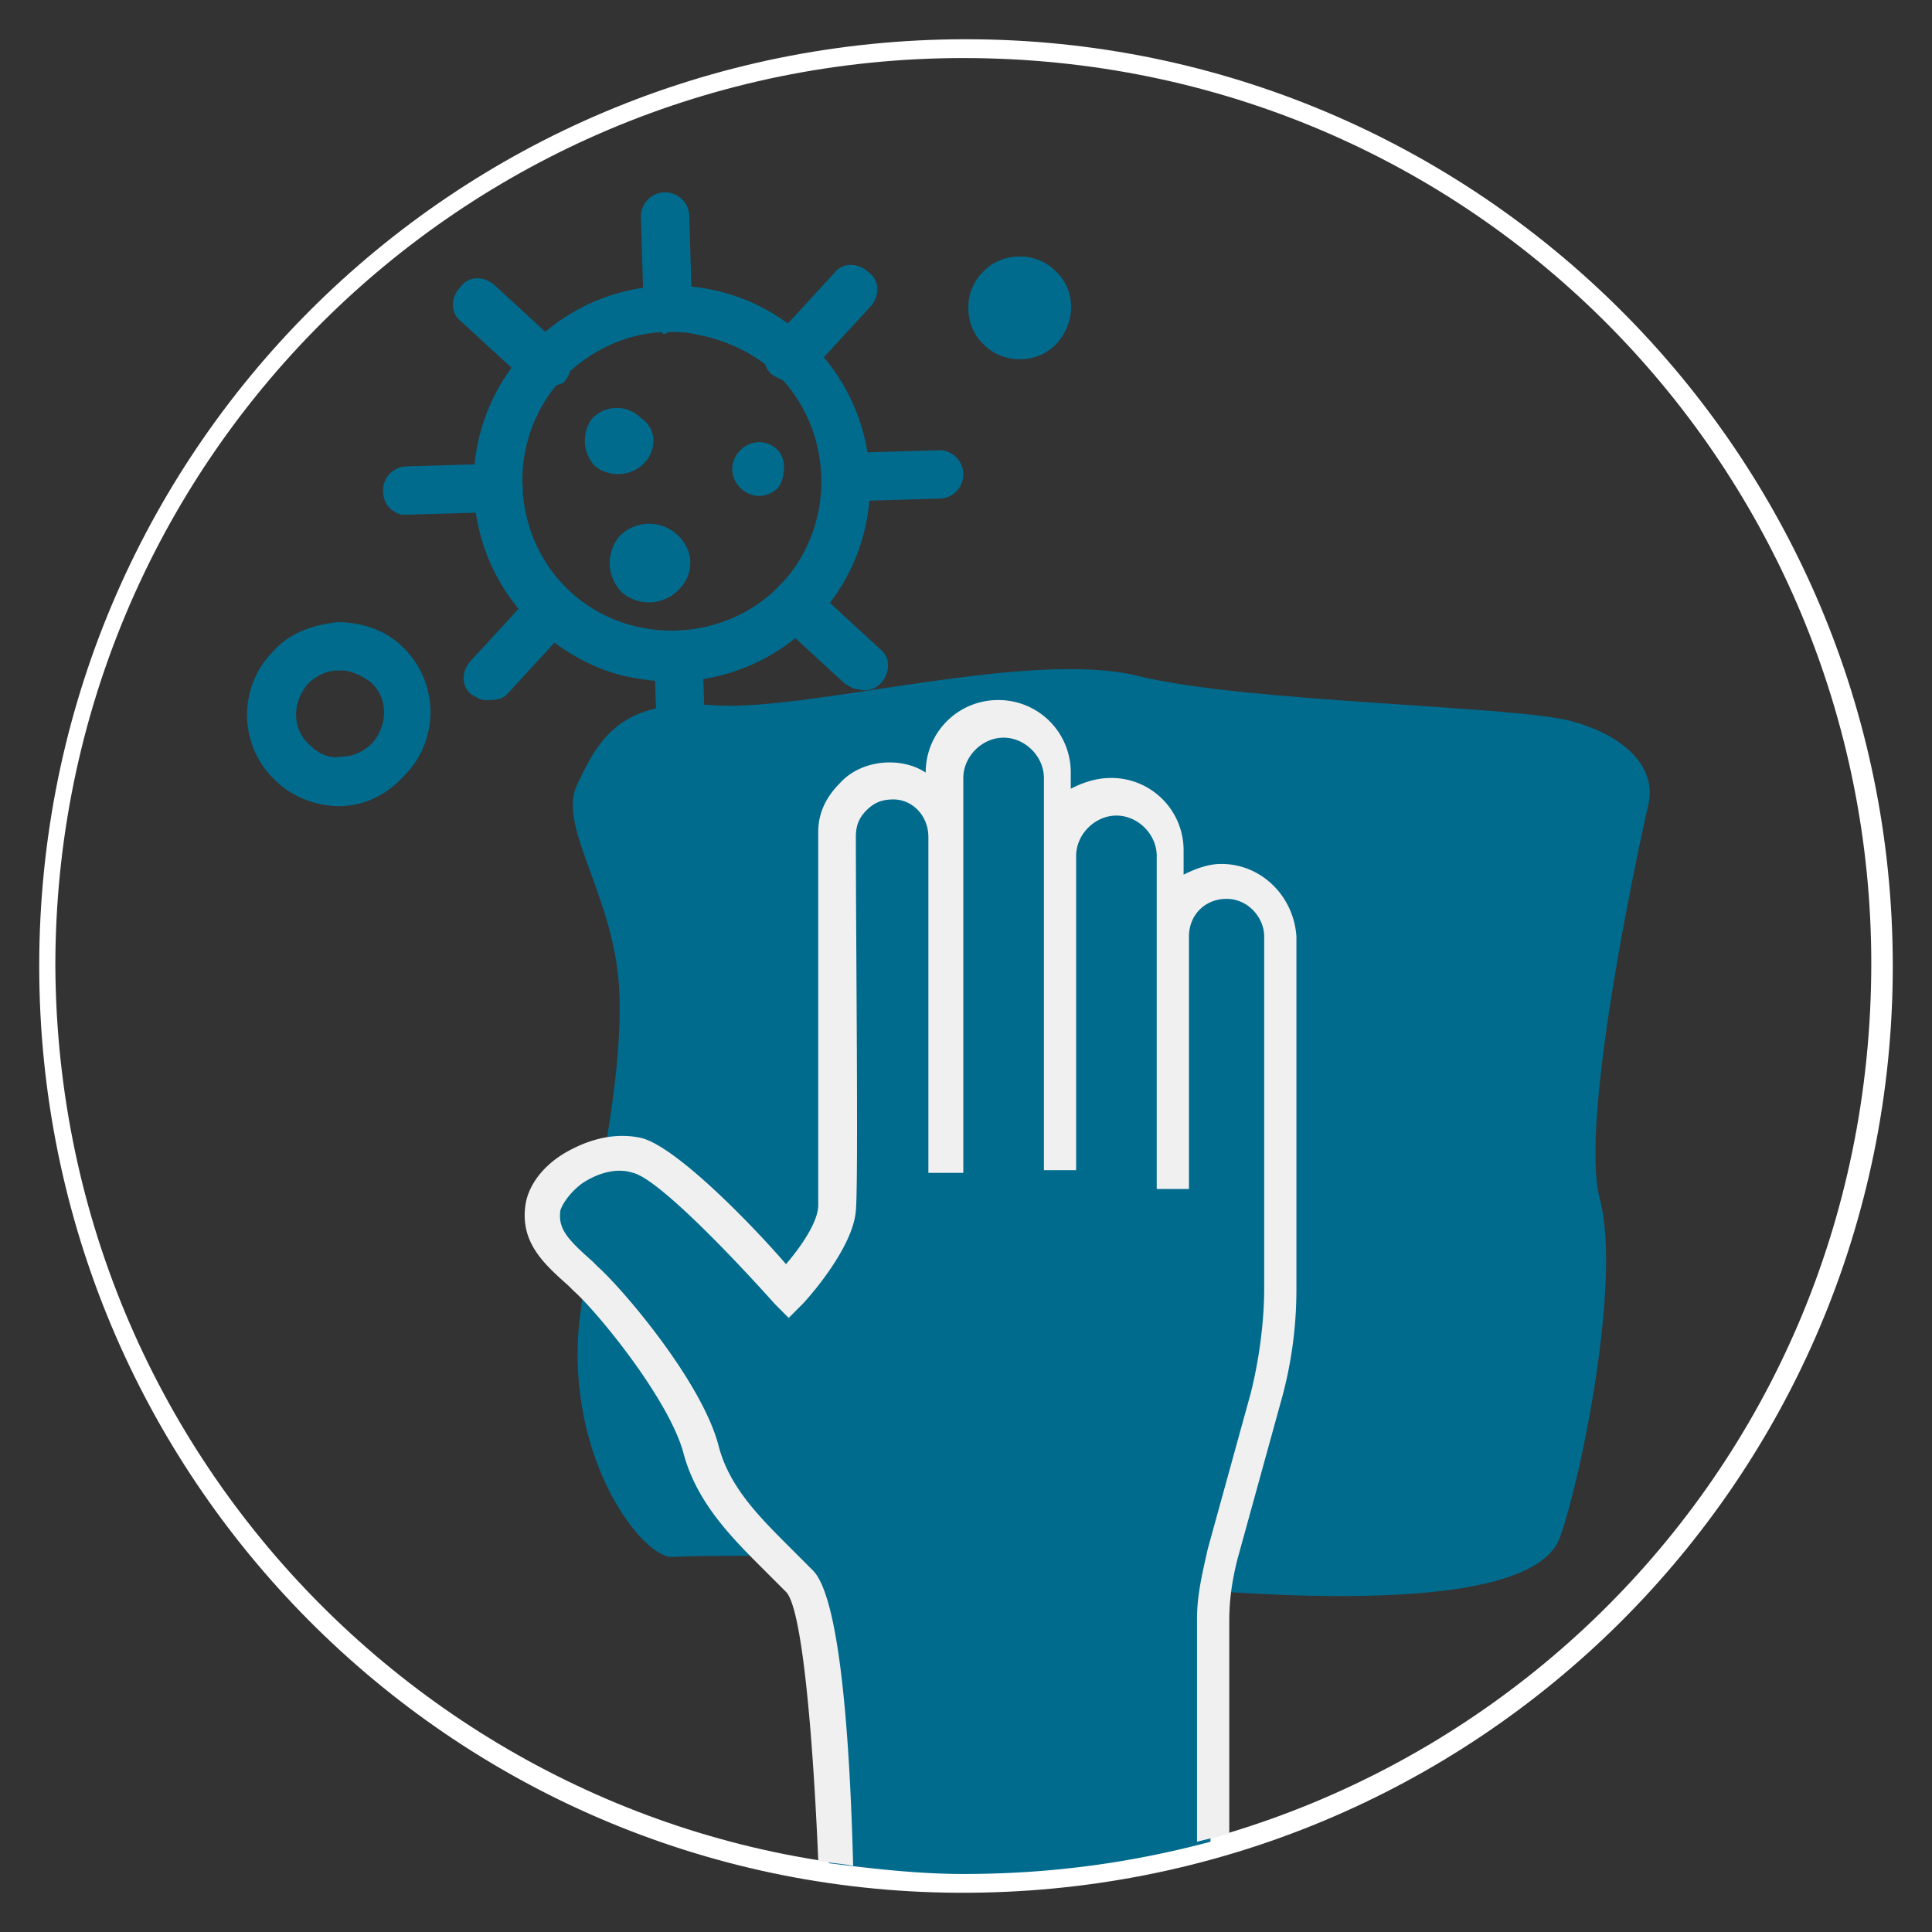 <?xml version="1.0" encoding="UTF-8"?>
<svg xmlns="http://www.w3.org/2000/svg" viewBox="0 0 124 124">
  <rect x="0" y="0" width="124" height="124" fill="#333333" stroke="none"/>
  <g fill="none" fill-rule="evenodd">
    <path fill="#FFF" fill-rule="nonzero" d="M61.828 120.103c31.379.171 58.275-25 58.275-58.275 0-31.551-25.344-58.102-58.275-58.102C29.586 3.726 3.552 29.759 3.552 62c.172 32.758 26.896 58.274 58.276 58.103M62 2.519c32.759 0 59.483 26.55 59.483 59.481 0 32.93-26.724 59.654-60 59.482C28.897 121.309 2.517 94.758 2.517 62 2.517 29.07 29.07 2.519 62 2.519"></path>
    <path fill="#006B8D" fill-rule="nonzero" d="M40.966 43.552c-2.414-.345-4.656-1.551-6.552-3.276-5.173-4.827-5.345-12.93-.517-17.93 4.827-5.172 12.93-5.345 17.93-.517 5.173 4.827 5.345 12.93.518 17.93a12.636 12.636 0 0 1-11.38 3.793m3.794-22.068c-.69-.173-1.207-.173-1.897-.173-2.586 0-5 1.207-6.724 2.931-3.62 3.793-3.448 10 .345 13.62 3.793 3.621 10 3.449 13.62-.344 3.621-3.793 3.449-10-.344-13.62a10.45 10.45 0 0 0-5-2.414M20.793 51.655c-1.034-.172-2.241-.69-3.103-1.551-2.414-2.242-2.414-6.035-.173-8.276 1.035-1.207 2.586-1.724 4.138-1.896 1.552 0 3.104.517 4.138 1.551 2.414 2.242 2.414 6.035.173 8.276-1.38 1.552-3.276 2.241-5.173 1.896m1.38-8.62h-.518c-.69 0-1.38.345-1.896.862-1.035 1.207-1.035 2.931.172 3.965.517.518 1.207.862 2.069.69.69 0 1.38-.345 1.897-.862 1.034-1.207 1.034-2.93-.173-3.965-.517-.345-.862-.518-1.552-.69m45.69-21.034c-1.207 1.38-3.448 1.38-4.655.172-1.38-1.206-1.38-3.448-.173-4.655 1.207-1.379 3.449-1.379 4.656-.172 1.379 1.207 1.379 3.276.172 4.655"></path>
    <path fill="#006B8D" fill-rule="nonzero" d="M50.448 24.415c-.345 0-.517-.173-.862-.345-.69-.517-.69-1.552 0-2.241l3.966-4.31c.517-.69 1.551-.69 2.241 0 .69.517.69 1.551 0 2.24l-3.965 4.311c-.345.345-.862.517-1.38.345m-19.31 20.516c-.345 0-.517-.172-.862-.344-.69-.518-.69-1.552 0-2.242l3.965-4.31c.518-.69 1.552-.69 2.242 0 .69.517.69 1.552 0 2.241l-3.966 4.31c-.345.345-.862.345-1.38.345m22.932-12.758c-.69-.172-1.207-.69-1.207-1.551 0-.863.69-1.552 1.552-1.552l5.862-.173c.862 0 1.552.69 1.552 1.552 0 .862-.69 1.552-1.552 1.552l-5.862.172c-.173.173-.345.173-.345 0m-28.276.862c-.69-.172-1.207-.69-1.207-1.551 0-.862.69-1.552 1.552-1.552L32 29.759c.862 0 1.552.69 1.552 1.552 0 .862-.69 1.552-1.552 1.552l-5.862.172h-.345m29.31 11.207c-.344 0-.517-.173-.862-.345l-4.31-3.965c-.69-.518-.69-1.552 0-2.242.517-.69 1.552-.69 2.241 0l4.31 3.966c.69.517.69 1.551 0 2.241-.344.345-.861.517-1.379.345m-20.344-19.31c-.345 0-.518-.172-.862-.345l-4.31-3.965c-.69-.517-.69-1.552 0-2.242.516-.69 1.55-.69 2.24 0l4.31 3.966c.69.517.69 1.552 0 2.241-.516.173-1.034.345-1.378.345m8.621 24.655c-.69-.173-1.208-.69-1.208-1.552L42 42.173c0-.862.69-1.552 1.552-1.552.862 0 1.551.69 1.551 1.552l.173 5.862c0 .862-.69 1.552-1.552 1.552h-.345m-.862-28.276c-.69-.172-1.207-.69-1.207-1.551l-.172-5.862c0-.862.69-1.552 1.552-1.552.862 0 1.551.69 1.551 1.552l.173 5.862c0 .862-.69 1.551-1.552 1.551-.172.173-.345.173-.345 0m1.035 16.552a2.667 2.667 0 0 1-3.621.172 2.666 2.666 0 0 1-.172-3.62 2.667 2.667 0 0 1 3.62-.173c1.207 1.035 1.207 2.586.173 3.62M41.31 29.76c-.862.862-2.241.862-3.103.172-.862-.862-.862-2.241-.173-3.103a2.185 2.185 0 0 1 3.104 0c1.034.69 1.034 2.068.172 2.93m8.621 1.552c-.69.69-1.724.69-2.414 0-.69-.69-.69-1.724 0-2.414.69-.69 1.724-.69 2.414 0 .517.518.517 1.725 0 2.414"></path>
    <path fill="#006B8D" fill-rule="nonzero" d="M59.414 99.93s-14.31-.172-16.207 0c-1.897.172-6.897-6.207-6.035-15 1.035-8.965 2.759-15 2.587-21.034C39.586 57.69 35.793 53.207 37 50.45c1.38-2.931 2.759-5.69 8.966-5.173 6.206.345 20-3.62 27.068-1.896 6.897 1.724 24.31 1.896 27.932 2.93 3.62 1.035 5.344 3.104 4.827 5.345C105.276 53.897 101.31 72 102.69 77c1.379 5.172-1.207 17.93-2.587 21.723-2.93 7.586-40.69 1.207-40.69 1.207"></path>
    <path fill="#006B8D" fill-rule="nonzero" d="M78.38 56.655c-1.897 0-3.621 1.552-3.621 3.62V54.76c0-2.07-1.552-3.62-3.621-3.62s-3.62 1.55-3.62 3.62v-5c0-2.069-1.552-3.62-3.621-3.62-2.07 0-3.621 1.551-3.621 3.62v3.62a3.458 3.458 0 0 0-3.448-3.448 3.458 3.458 0 0 0-3.449 3.449v23.964c-.172 2.07-3.103 5.345-3.103 5.345s-7.242-8.103-9.655-8.62c-2.414-.69-5.69 1.379-6.035 3.275-.345 1.897 1.207 3.104 2.759 4.655 1.552 1.552 6.38 7.414 7.414 11.035 1.034 3.62 4.138 6.034 6.207 8.448 1.551 1.724 2.068 12.24 2.24 18.103 2.76.344 5.69.69 8.622.69 5.517 0 10.69-.69 15.862-2.07V104.24c0-1.379.172-2.758.517-4.138l2.759-10c.69-2.24.862-4.654.862-7.068v-22.93a3.458 3.458 0 0 0-3.449-3.449"></path>
    <path fill="#F0F0F0" fill-rule="nonzero" d="M78.38 55.448c-.863 0-1.725.345-2.414.69v-1.552a4.636 4.636 0 0 0-4.656-4.655c-1.034 0-1.896.345-2.586.69v-1.034a4.636 4.636 0 0 0-4.655-4.656 4.636 4.636 0 0 0-4.655 4.656c-1.552-1.035-4.138-.863-5.517.69-.863.861-1.38 1.896-1.38 3.103v23.964c0 1.035-1.034 2.587-2.069 3.793-2.069-2.413-7.069-7.586-9.31-8.103-1.552-.345-3.276 0-5 1.035-1.38.862-2.241 2.069-2.414 3.275-.345 2.414 1.207 3.793 2.759 5.173l.345.344c1.551 1.38 6.206 7.07 7.069 10.517.862 3.104 3.103 5.345 5 7.242l1.551 1.551c1.035 1.035 1.724 9.138 2.07 17.241.689.173 1.379.173 2.24.345-.172-6.552-.689-17.068-2.586-18.965l-1.551-1.552c-1.897-1.896-3.793-3.793-4.483-6.379-1.035-4.138-6.207-10.172-7.759-11.551l-.345-.345c-1.551-1.38-2.24-2.069-2.068-3.276.172-.517.69-1.207 1.379-1.724 1.034-.69 2.241-1.034 3.276-.69 1.551.345 6.207 5.173 9.138 8.449l.862.862.862-.862c.345-.345 3.276-3.621 3.448-6.035.172-1.724 0-17.413 0-23.965 0-.69.172-1.207.69-1.724.517-.517 1.034-.69 1.724-.69 1.207 0 2.241 1.035 2.241 2.414v21.551h2.242V49.931c0-1.379 1.206-2.586 2.586-2.586S67 48.552 67 49.931v25.172h2.069V54.931c0-1.38 1.207-2.586 2.586-2.586 1.38 0 2.586 1.207 2.586 2.586V76.31h2.07V60.103c0-1.379 1.034-2.413 2.413-2.413 1.38 0 2.414 1.207 2.414 2.413V82.69c0 2.241-.345 4.655-.862 6.724l-2.759 10c-.345 1.551-.69 2.93-.69 4.482v14.31l2.07-.517v-13.62c0-1.38.172-2.586.517-3.966l2.758-10a26.554 26.554 0 0 0 1.035-7.413V60.103c-.173-2.586-2.241-4.655-4.828-4.655"></path>
  </g>
</svg>
